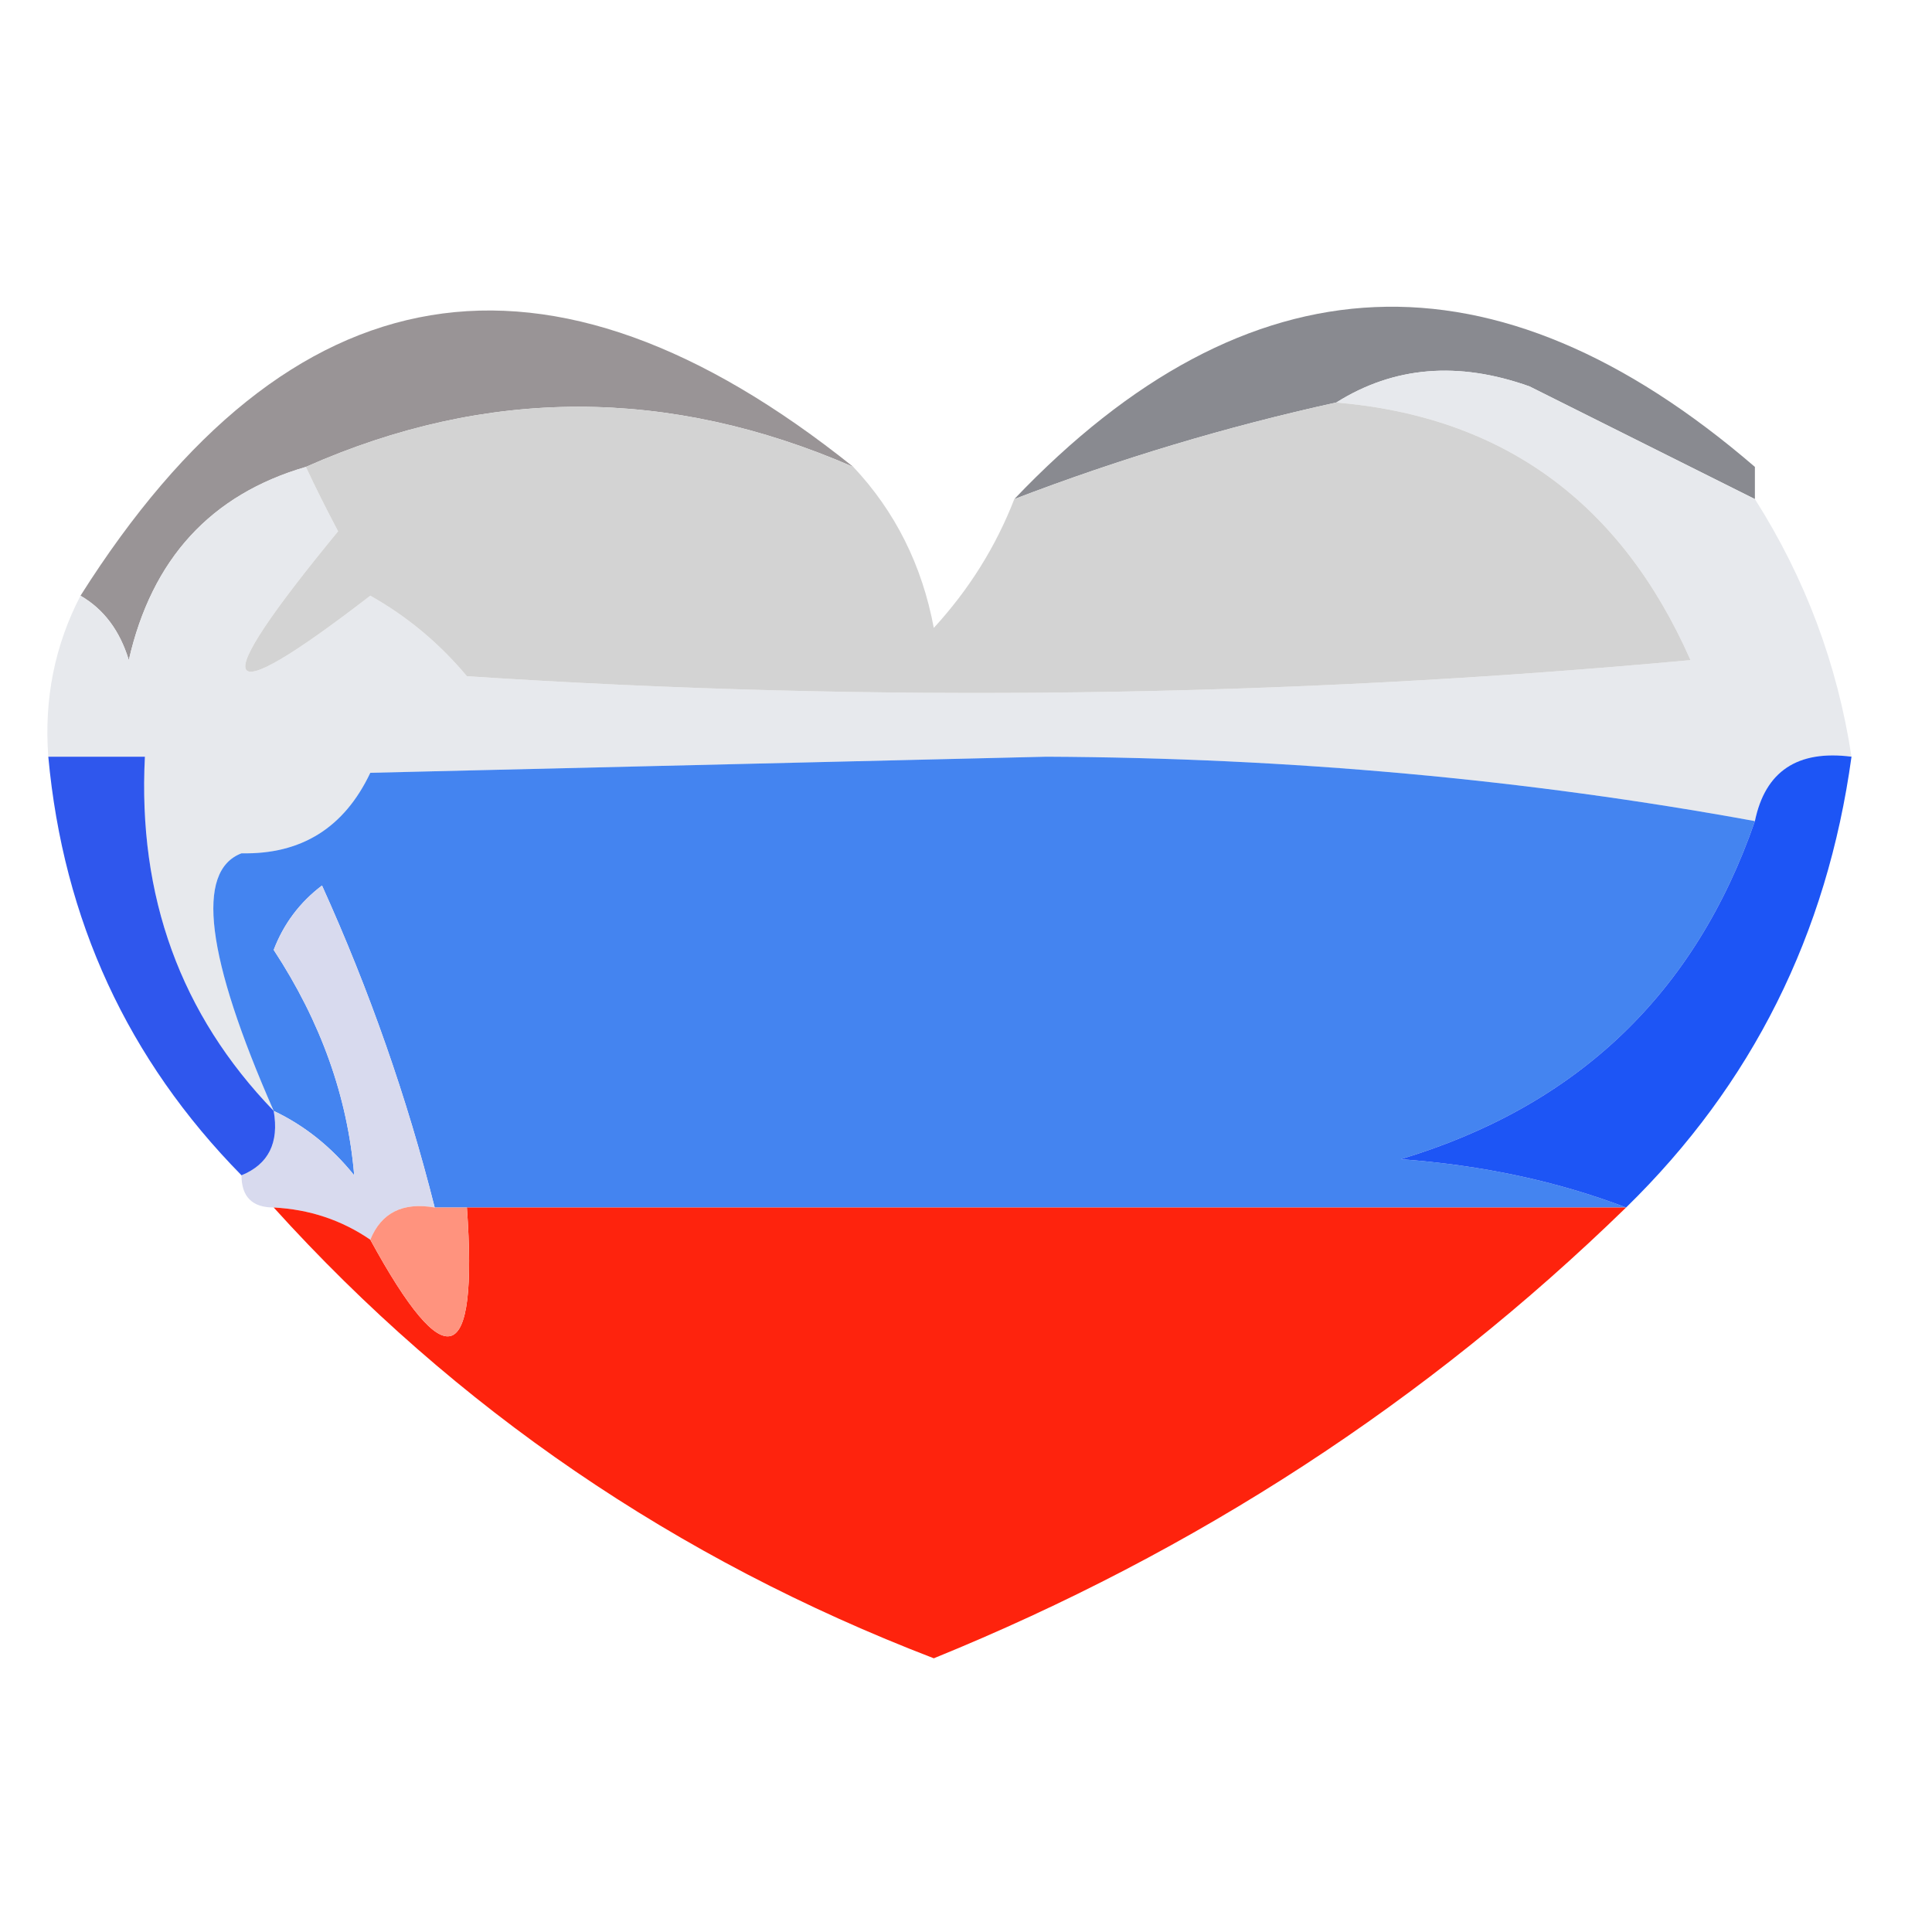 <?xml version="1.0" encoding="UTF-8"?>
<!DOCTYPE svg PUBLIC "-//W3C//DTD SVG 1.1//EN" "http://www.w3.org/Graphics/SVG/1.1/DTD/svg11.dtd">
<svg xmlns="http://www.w3.org/2000/svg" version="1.1" width="60px" height="60px" style="shape-rendering:geometricPrecision; text-rendering:geometricPrecision; image-rendering:optimizeQuality; fill-rule:evenodd; clip-rule:evenodd" xmlns:xlink="http://www.w3.org/1999/xlink">
<g><path style="opacity:1" fill="#898a90" d="M 54.5,14.5 C 54.5,14.833 54.5,15.167 54.5,15.5C 52.22,14.36 49.886,13.193 47.5,12C 45.288,11.211 43.288,11.377 41.5,12.5C 38.101,13.247 34.767,14.247 31.5,15.5C 38.76,7.883 46.427,7.549 54.5,14.5 Z"/></g>
<g><path style="opacity:0.996" fill="#999496" d="M 26.5,14.5 C 20.783,12.01 15.116,12.01 9.5,14.5C 6.548,15.359 4.715,17.359 4,20.5C 3.722,19.584 3.222,18.918 2.5,18.5C 8.997,8.222 16.997,6.889 26.5,14.5 Z"/></g>
<g><path style="opacity:0.02" fill="#dc716e" d="M 54.5,13.5 C 55.833,14.167 55.833,14.167 54.5,13.5 Z"/></g>
<g><path style="opacity:1" fill="#e7e9ed" d="M 54.5,15.5 C 56.06,17.953 57.06,20.62 57.5,23.5C 55.821,23.285 54.821,23.952 54.5,25.5C 47.402,24.202 40.069,23.535 32.5,23.5C 25.5,23.667 18.5,23.833 11.5,24C 10.692,25.706 9.359,26.539 7.5,26.5C 6.063,27.047 6.396,29.714 8.5,34.5C 5.611,31.509 4.278,27.842 4.5,23.5C 3.5,23.5 2.5,23.5 1.5,23.5C 1.366,21.709 1.699,20.042 2.5,18.5C 3.222,18.918 3.722,19.584 4,20.5C 4.715,17.359 6.548,15.359 9.5,14.5C 9.804,15.15 10.137,15.816 10.5,16.5C 6.348,21.547 6.682,22.213 11.5,18.5C 12.646,19.145 13.646,19.978 14.5,21C 27.18,21.833 39.846,21.666 52.5,20.5C 50.337,15.6 46.67,12.933 41.5,12.5C 43.288,11.377 45.288,11.211 47.5,12C 49.886,13.193 52.22,14.36 54.5,15.5 Z"/></g>
<g><path style="opacity:1" fill="#d3d3d3" d="M 26.5,14.5 C 27.8,15.882 28.634,17.548 29,19.5C 30.095,18.307 30.928,16.973 31.5,15.5C 34.767,14.247 38.101,13.247 41.5,12.5C 46.67,12.933 50.337,15.6 52.5,20.5C 39.846,21.666 27.18,21.833 14.5,21C 13.646,19.978 12.646,19.145 11.5,18.5C 6.682,22.213 6.348,21.547 10.5,16.5C 10.137,15.816 9.804,15.15 9.5,14.5C 15.116,12.01 20.783,12.01 26.5,14.5 Z"/></g>
<g><path style="opacity:1" fill="#4484f0" d="M 54.5,25.5 C 52.65,30.849 48.984,34.349 43.5,36C 46.036,36.186 48.369,36.686 50.5,37.5C 38.5,37.5 26.5,37.5 14.5,37.5C 14.167,37.5 13.833,37.5 13.5,37.5C 12.642,34.093 11.475,30.76 10,27.5C 9.308,28.025 8.808,28.692 8.5,29.5C 9.963,31.729 10.796,34.063 11,36.5C 10.292,35.62 9.458,34.953 8.5,34.5C 6.396,29.714 6.063,27.047 7.5,26.5C 9.359,26.539 10.692,25.706 11.5,24C 18.5,23.833 25.5,23.667 32.5,23.5C 40.069,23.535 47.402,24.202 54.5,25.5 Z"/></g>
<g><path style="opacity:1" fill="#d8daee" d="M 13.5,37.5 C 12.508,37.328 11.842,37.662 11.5,38.5C 10.609,37.89 9.609,37.557 8.5,37.5C 7.833,37.5 7.5,37.167 7.5,36.5C 8.338,36.158 8.672,35.492 8.5,34.5C 9.458,34.953 10.292,35.62 11,36.5C 10.796,34.063 9.963,31.729 8.5,29.5C 8.808,28.692 9.308,28.025 10,27.5C 11.475,30.76 12.642,34.093 13.5,37.5 Z"/></g>
<g><path style="opacity:0.952" fill="#124df4" d="M 57.5,23.5 C 56.742,29.016 54.409,33.683 50.5,37.5C 48.369,36.686 46.036,36.186 43.5,36C 48.984,34.349 52.65,30.849 54.5,25.5C 54.821,23.952 55.821,23.285 57.5,23.5 Z"/></g>
<g><path style="opacity:0.988" fill="#2d55ec" d="M 1.5,23.5 C 2.5,23.5 3.5,23.5 4.5,23.5C 4.278,27.842 5.611,31.509 8.5,34.5C 8.672,35.492 8.338,36.158 7.5,36.5C 3.966,32.907 1.966,28.573 1.5,23.5 Z"/></g>
<g><path style="opacity:0.964" fill="#fe1b05" d="M 8.5,37.5 C 9.609,37.557 10.609,37.89 11.5,38.5C 13.853,42.812 14.853,42.478 14.5,37.5C 26.5,37.5 38.5,37.5 50.5,37.5C 44.321,43.517 37.154,48.184 29,51.5C 20.989,48.422 14.156,43.756 8.5,37.5 Z"/></g>
<g><path style="opacity:1" fill="#ff937e" d="M 13.5,37.5 C 13.833,37.5 14.167,37.5 14.5,37.5C 14.853,42.478 13.853,42.812 11.5,38.5C 11.842,37.662 12.508,37.328 13.5,37.5 Z"/></g>
</svg>
